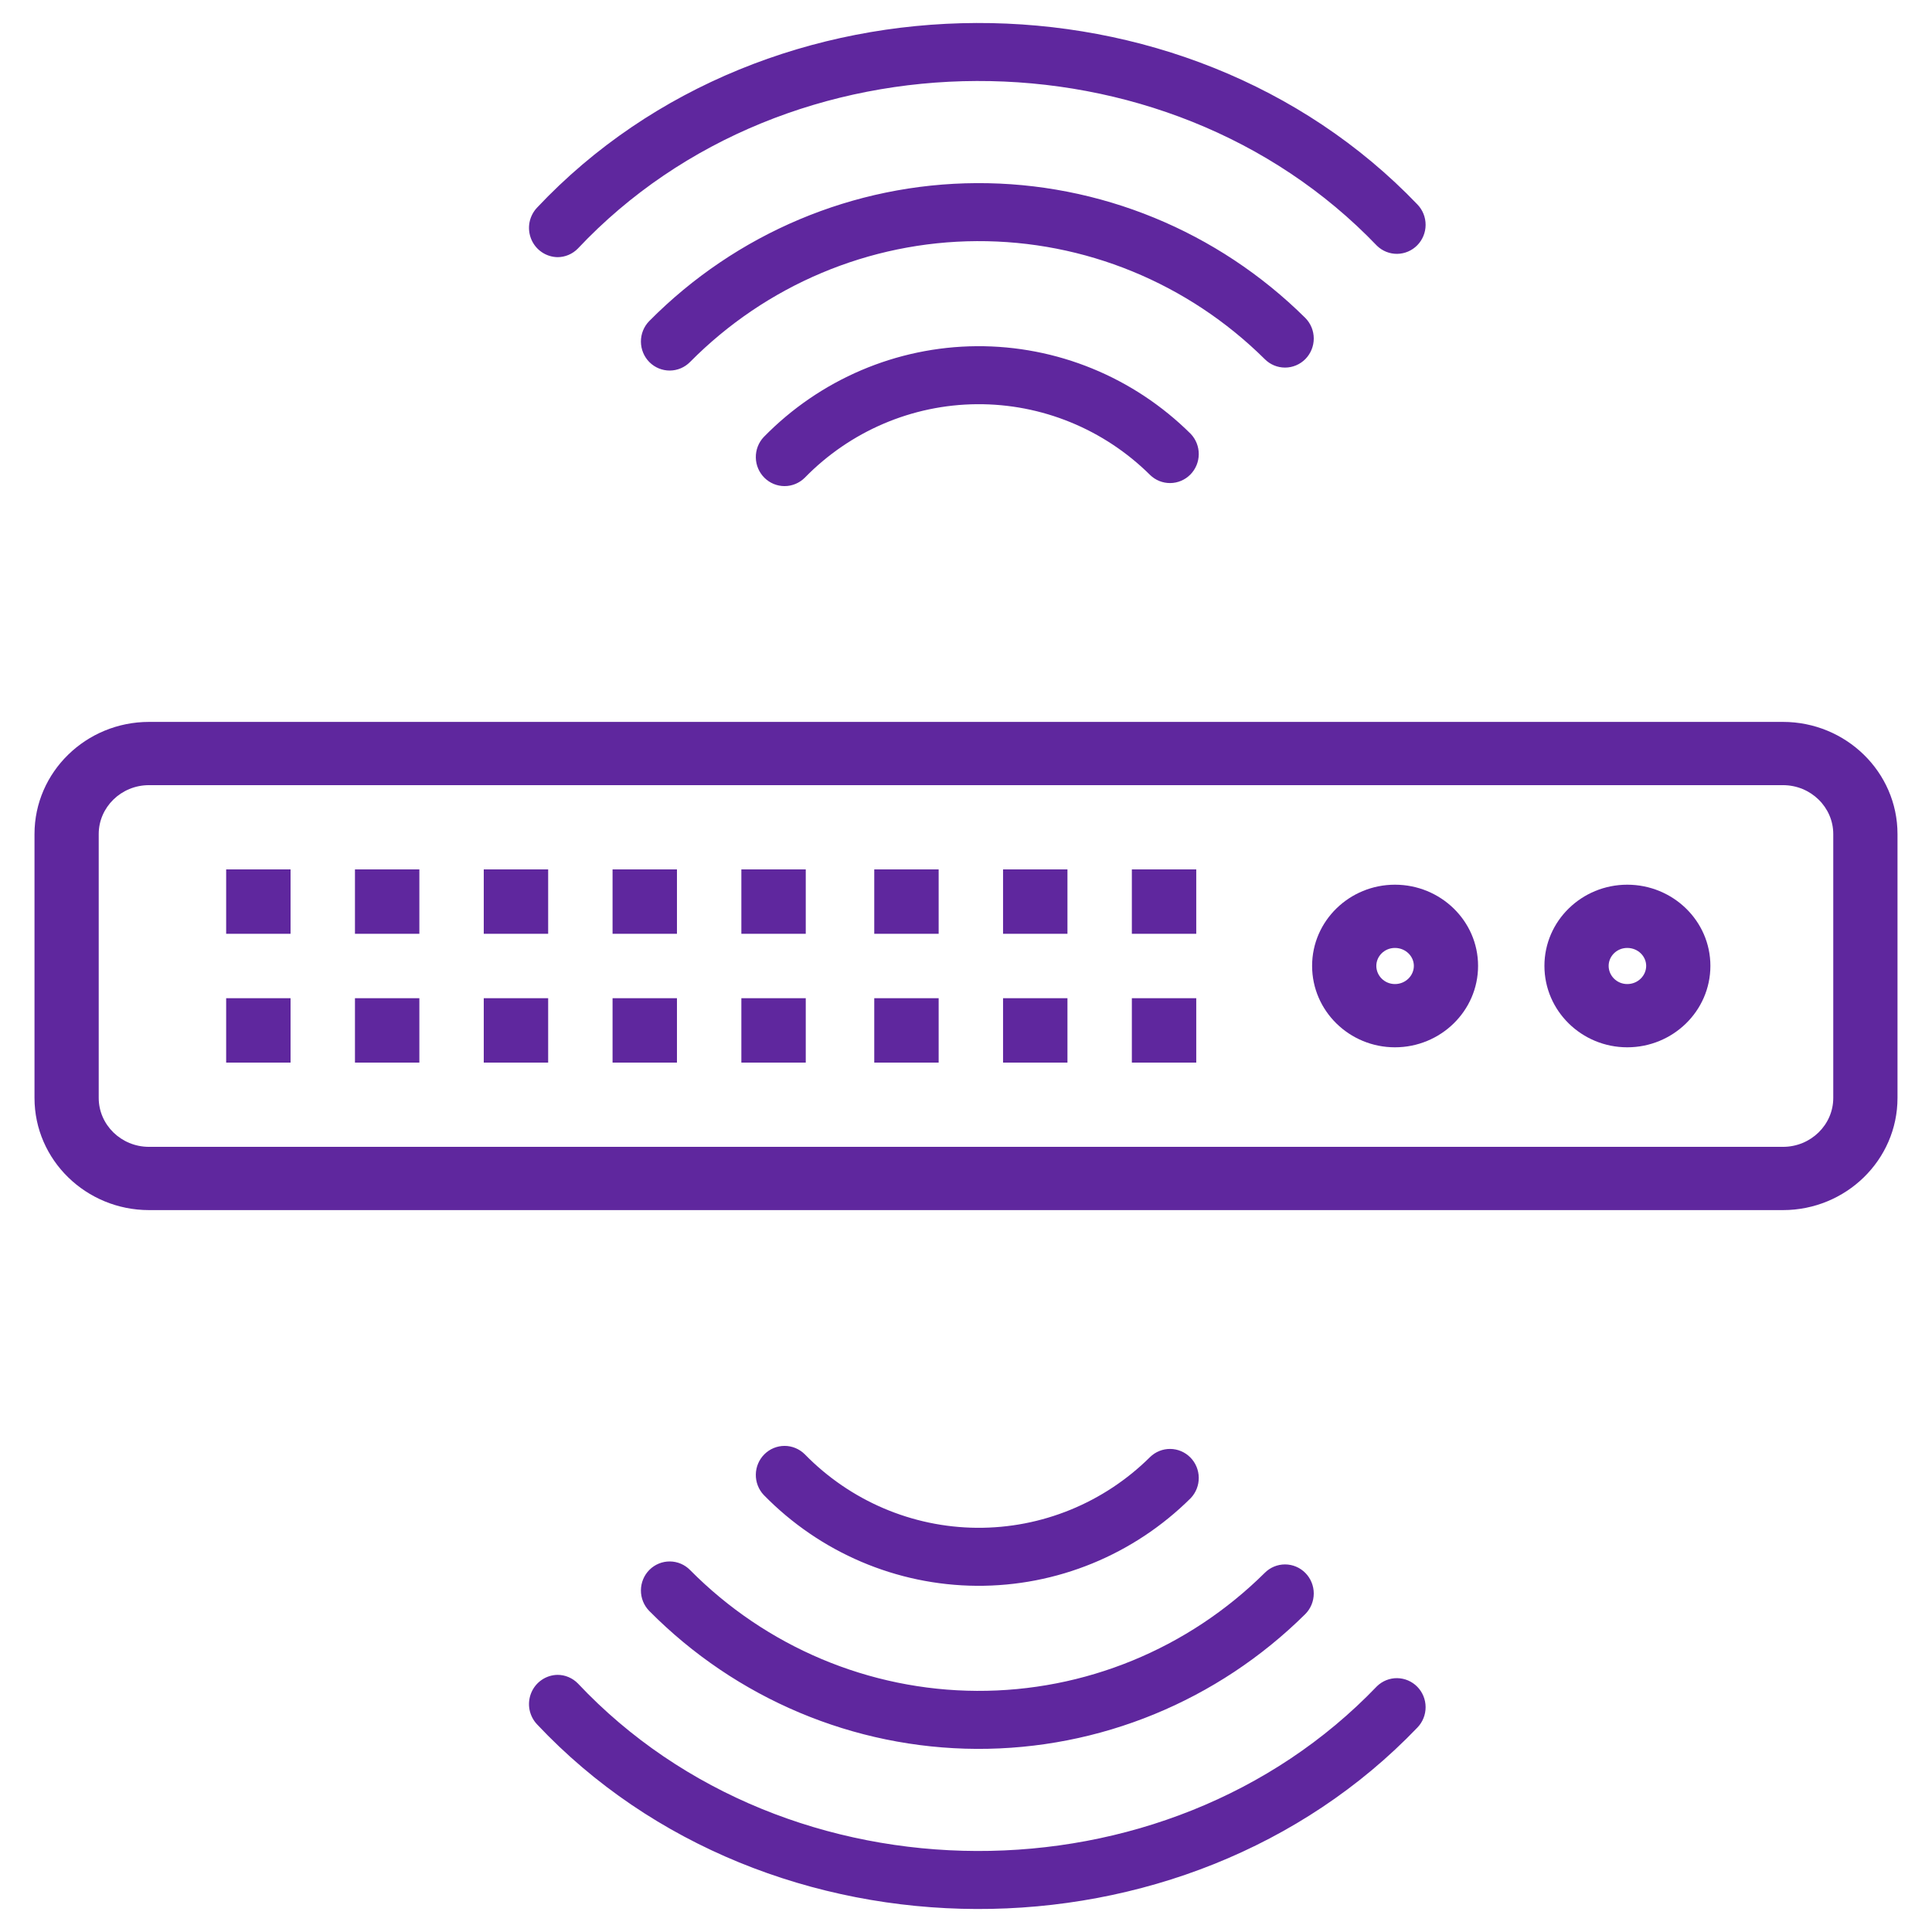 <svg width="84" height="84" viewBox="0 0 84 84" fill="none" xmlns="http://www.w3.org/2000/svg">
<path fill-rule="evenodd" clip-rule="evenodd" d="M32.862 19.893C32.856 19.561 32.98 19.24 33.207 19C35.652 16.498 38.98 15.078 42.46 15.052C45.94 15.027 49.288 16.397 51.769 18.862C51.997 19.101 52.123 19.42 52.12 19.751C52.117 20.082 51.986 20.399 51.754 20.633C51.522 20.867 51.209 21 50.881 21.003C50.553 21.006 50.237 20.879 50.002 20.649C47.993 18.657 45.286 17.552 42.472 17.574C39.659 17.597 36.969 18.745 34.992 20.769C34.758 21.002 34.444 21.134 34.115 21.135C33.787 21.136 33.471 21.006 33.237 20.774C33.002 20.541 32.867 20.225 32.862 19.893ZM24.719 11.083C24.566 11.148 24.403 11.181 24.238 11.181C23.993 11.176 23.755 11.1 23.552 10.961C23.349 10.822 23.191 10.626 23.097 10.398C23.003 10.169 22.976 9.918 23.021 9.675C23.067 9.431 23.181 9.207 23.35 9.028C33.377 -1.625 51.503 -1.681 61.628 8.891C61.857 9.129 61.984 9.447 61.983 9.779C61.982 10.11 61.851 10.428 61.621 10.663C61.39 10.898 61.077 11.032 60.749 11.037C60.421 11.041 60.105 10.915 59.868 10.685C50.678 1.089 34.225 1.139 25.125 10.806C25.009 10.925 24.871 11.019 24.719 11.083ZM57.12 14.715C57.121 15.05 56.99 15.372 56.757 15.61C56.523 15.847 56.205 15.981 55.874 15.982C55.542 15.983 55.224 15.851 54.989 15.614C51.649 12.305 47.151 10.461 42.473 10.484C37.795 10.507 33.314 12.394 30.005 15.736C29.772 15.974 29.455 16.109 29.124 16.111C28.792 16.113 28.473 15.982 28.237 15.747C28.001 15.511 27.868 15.19 27.866 14.855C27.864 14.52 27.994 14.198 28.227 13.96C32.004 10.143 37.12 7.988 42.461 7.962C47.803 7.937 52.938 10.043 56.752 13.823C56.987 14.059 57.119 14.38 57.12 14.715ZM1.5 36.262C1.5 33.563 3.745 31.387 6.48 31.387H77.52C80.255 31.387 82.5 33.563 82.5 36.262V47.738C82.5 50.438 80.255 52.613 77.52 52.613H6.48C3.745 52.613 1.5 50.438 1.5 47.738V36.262ZM6.48 34.137C5.263 34.137 4.292 35.102 4.292 36.262V47.738C4.292 48.898 5.263 49.863 6.48 49.863H77.519C78.737 49.863 79.707 48.898 79.707 47.738V36.262C79.707 35.102 78.737 34.137 77.519 34.137H6.48ZM60.649 38.465C58.675 38.465 57.048 40.036 57.048 41.994C57.048 43.956 58.672 45.535 60.649 45.535C62.632 45.535 64.264 43.958 64.264 41.994C64.264 40.034 62.63 38.465 60.649 38.465ZM59.84 41.994C59.84 41.576 60.192 41.215 60.649 41.215C61.119 41.215 61.472 41.581 61.472 41.994C61.472 42.418 61.114 42.785 60.649 42.785C60.197 42.785 59.84 42.423 59.84 41.994ZM70.75 38.465C68.775 38.465 67.149 40.036 67.149 41.994C67.149 43.956 68.773 45.535 70.75 45.535C72.733 45.535 74.365 43.958 74.365 41.994C74.365 40.034 72.731 38.465 70.75 38.465ZM69.941 41.994C69.941 41.576 70.293 41.215 70.75 41.215C71.22 41.215 71.573 41.581 71.573 41.994C71.573 42.418 71.215 42.785 70.75 42.785C70.298 42.785 69.941 42.423 69.941 41.994ZM33.207 65C32.98 64.76 32.856 64.439 32.862 64.107C32.867 63.775 33.002 63.459 33.237 63.226C33.471 62.994 33.787 62.864 34.115 62.865C34.444 62.866 34.758 62.998 34.992 63.231C36.969 65.254 39.659 66.403 42.472 66.426C45.286 66.448 47.993 65.343 50.002 63.351C50.237 63.121 50.553 62.994 50.881 62.997C51.209 63 51.522 63.133 51.754 63.367C51.986 63.601 52.117 63.918 52.12 64.249C52.123 64.58 51.997 64.899 51.769 65.138C49.288 67.603 45.94 68.973 42.46 68.948C38.98 68.922 35.652 67.502 33.207 65ZM24.238 72.82C24.403 72.819 24.566 72.852 24.719 72.917C24.871 72.981 25.009 73.075 25.125 73.193C34.225 82.861 50.678 82.91 59.868 73.315C60.105 73.085 60.421 72.959 60.749 72.963C61.077 72.968 61.39 73.102 61.621 73.337C61.851 73.572 61.982 73.89 61.983 74.221C61.984 74.553 61.857 74.871 61.628 75.109C51.503 85.681 33.377 85.625 23.35 74.972C23.181 74.793 23.067 74.569 23.021 74.325C22.976 74.082 23.003 73.831 23.097 73.602C23.191 73.374 23.349 73.178 23.552 73.039C23.755 72.9 23.993 72.824 24.238 72.82ZM56.757 68.391C56.99 68.628 57.121 68.95 57.12 69.285C57.119 69.62 56.987 69.941 56.752 70.177C52.938 73.957 47.803 76.063 42.461 76.038C37.12 76.012 32.004 73.857 28.227 70.04C27.994 69.802 27.864 69.48 27.866 69.145C27.868 68.809 28.001 68.489 28.237 68.253C28.473 68.018 28.792 67.887 29.124 67.889C29.455 67.891 29.772 68.026 30.005 68.264C33.314 71.606 37.795 73.493 42.473 73.516C47.151 73.539 51.649 71.695 54.989 68.385C55.224 68.149 55.542 68.017 55.874 68.018C56.205 68.019 56.523 68.153 56.757 68.391ZM9.833 37.8H12.633V40.6H9.833V37.8ZM18.233 37.8H15.433V40.6H18.233V37.8ZM21.033 37.8H23.833V40.6H21.033V37.8ZM29.433 37.8H26.633V40.6H29.433V37.8ZM35.033 37.8H32.233V40.6H35.033V37.8ZM23.833 43.4H21.033V46.2H23.833V43.4ZM29.433 43.4H26.633V46.2H29.433V43.4ZM35.033 43.4H32.233V46.2H35.033V43.4ZM18.233 43.4H15.433V46.2H18.233V43.4ZM12.633 43.4H9.833V46.2H12.633V43.4ZM40.811 37.8H38.011V40.6H40.811V37.8ZM46.411 37.8H43.611V40.6H46.411V37.8ZM49.211 37.8H52.011V40.6H49.211V37.8ZM52.011 43.4H49.211V46.2H52.011V43.4ZM46.411 43.4H43.611V46.2H46.411V43.4ZM40.811 43.4H38.011V46.2H40.811V43.4Z" fill="#5F279E"/>
</svg>
